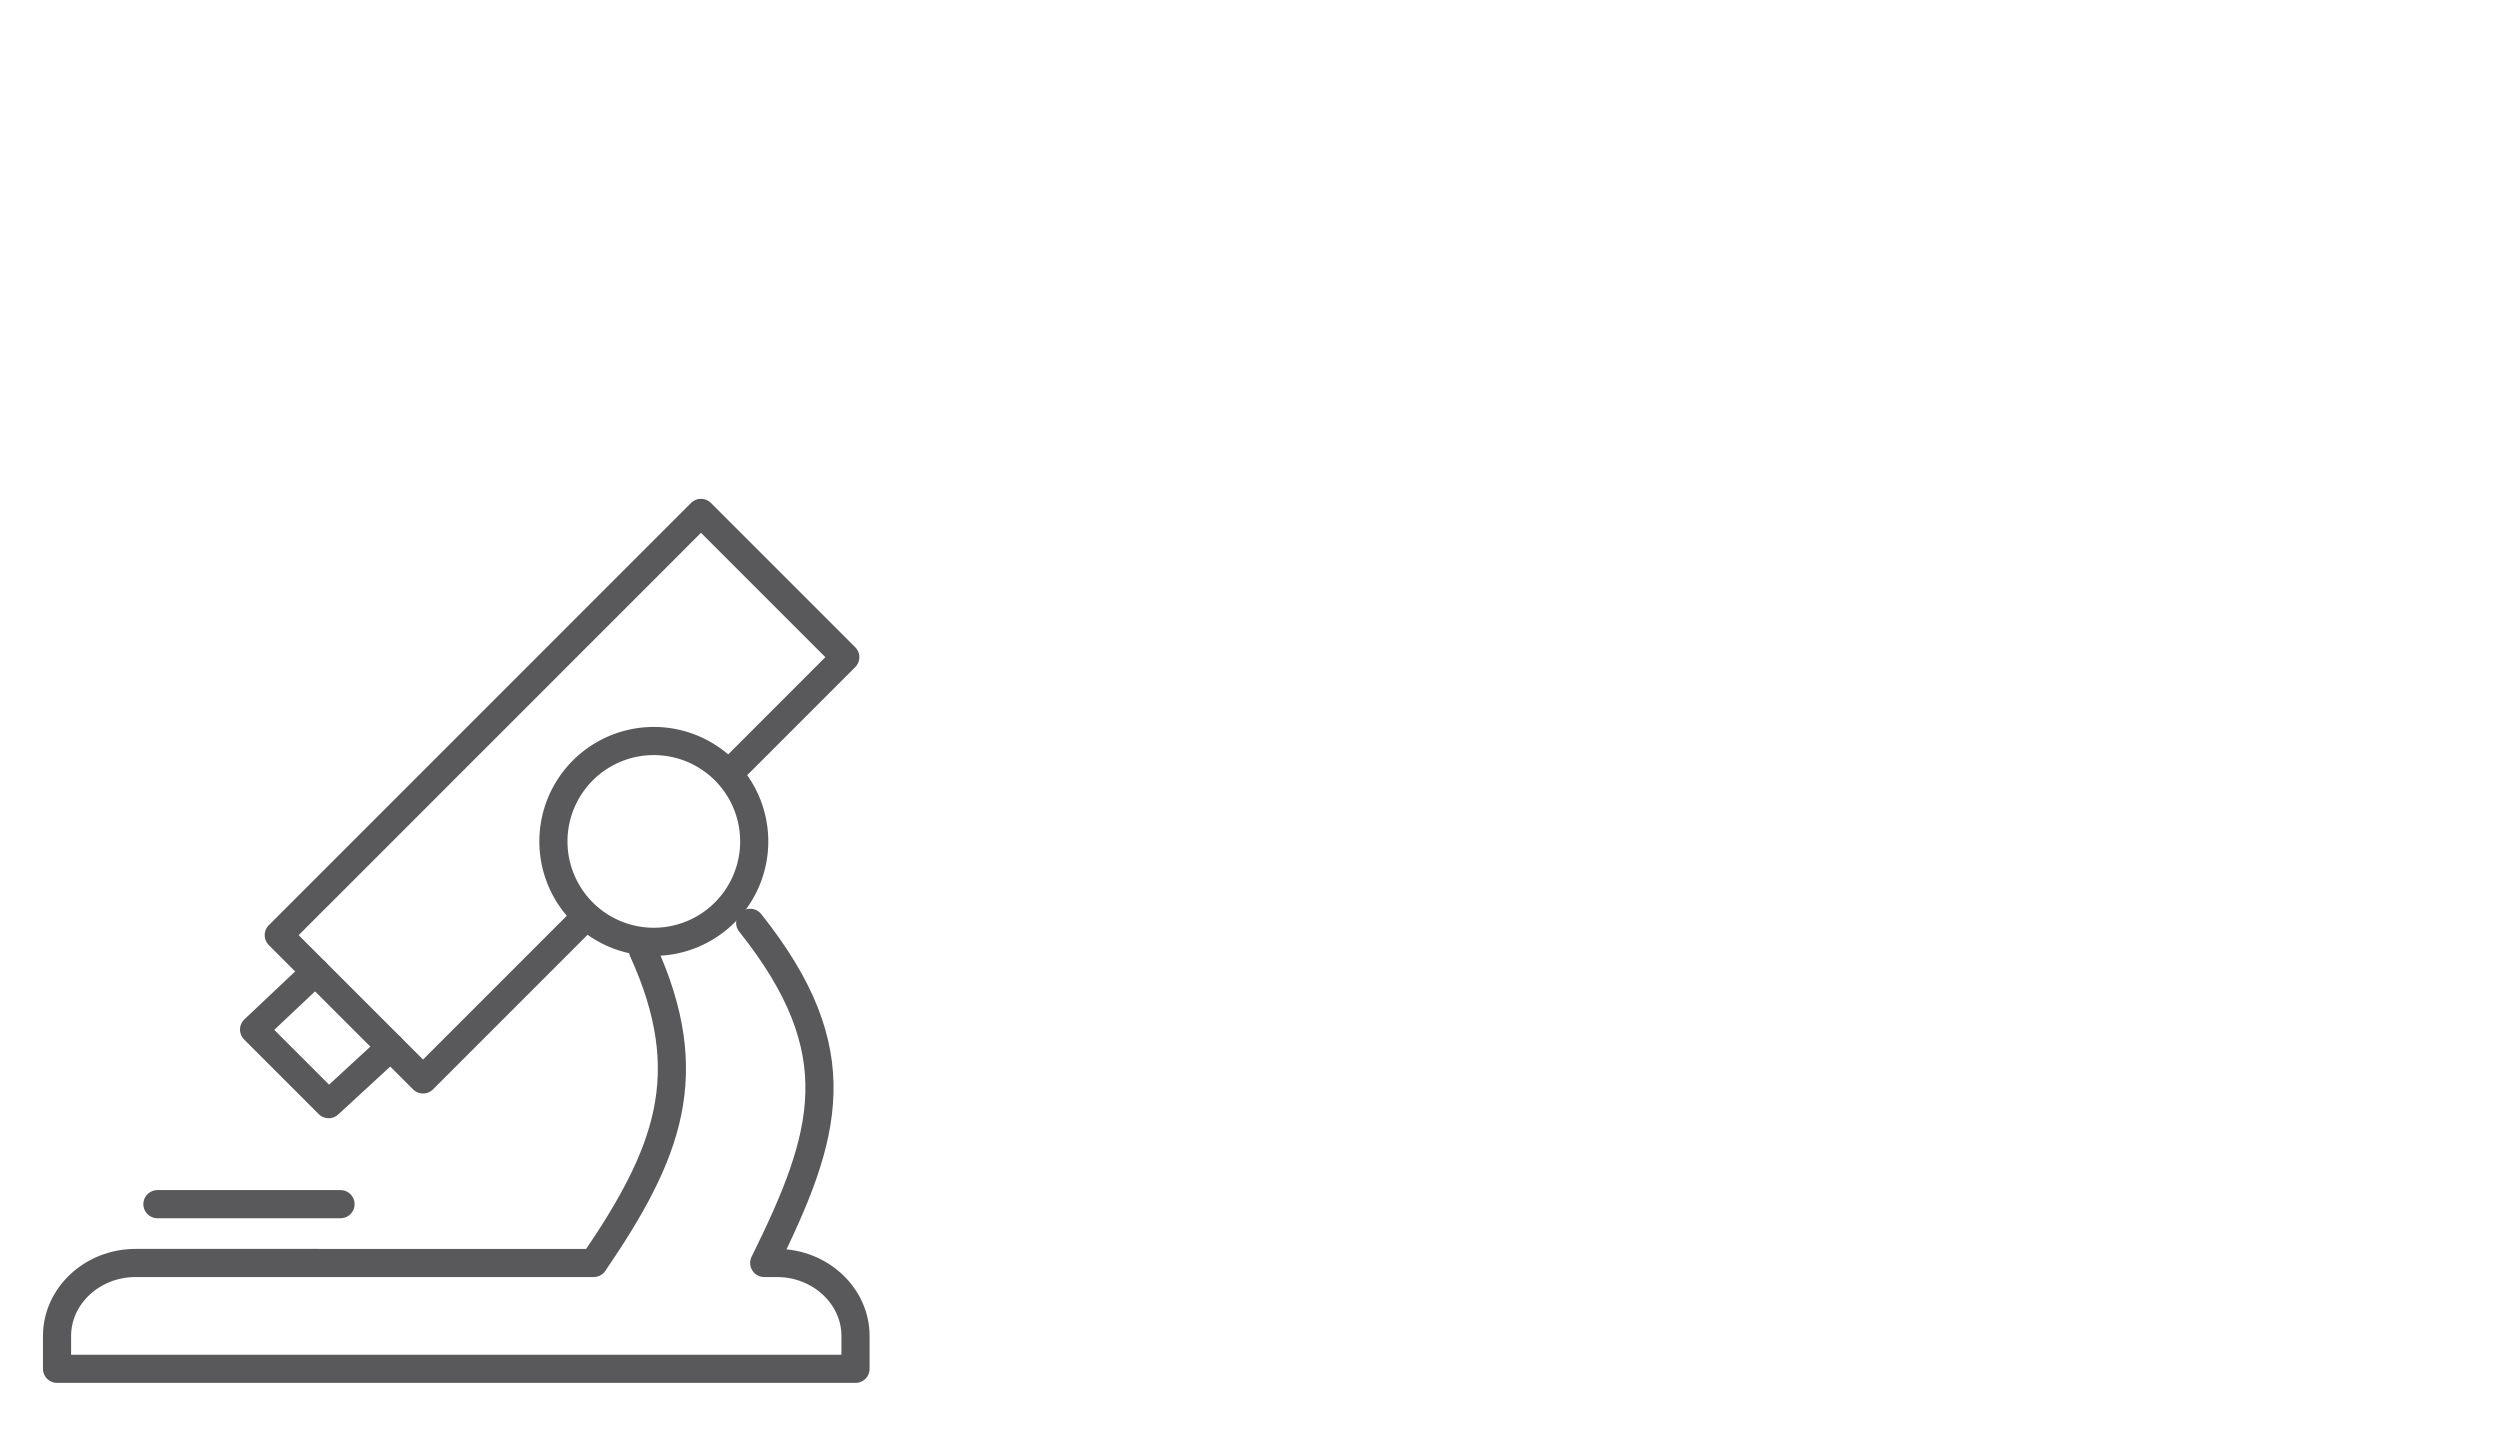 <svg xmlns="http://www.w3.org/2000/svg" viewBox="0 0 263 150.428"><rect width="263" height="150" style="fill:none"/><polyline points="77.286 80.774 88.922 69.137 73.744 53.958 29.326 98.378 44.504 113.556 61.018 97.042" style="fill:none;stroke:#59595b;stroke-linecap:round;stroke-linejoin:round;stroke-width:2.961px"/><polyline points="41.094 110.149 34.576 116.157 26.729 108.309 33.173 102.226" style="fill:none;stroke:#59595b;stroke-linecap:round;stroke-linejoin:round;stroke-width:2.961px"/><line x1="16.561" y1="126.678" x2="35.823" y2="126.678" style="fill:none;stroke:#59595b;stroke-linecap:round;stroke-linejoin:round;stroke-width:2.961px"/><path d="M68.782,77.955a10.562,10.562,0,1,1-10.562,10.562,10.562,10.562,0,0,1,10.562-10.562Z" style="fill:none;stroke:#59595b;stroke-linecap:round;stroke-linejoin:round;stroke-width:2.961px"/><path d="M78.92,97.081C89.741,110.671,87.026,119.426,80.396,132.865H81.742c4.542,0,8.258,3.461,8.258,7.68V144H6v-3.455c0-4.224,3.716-7.68,8.258-7.68H62.455c7.844-11.495,11.118-19.836,5.186-32.862" style="fill:none;stroke:#59595b;stroke-linecap:round;stroke-linejoin:round;stroke-width:2.961px"/></svg>